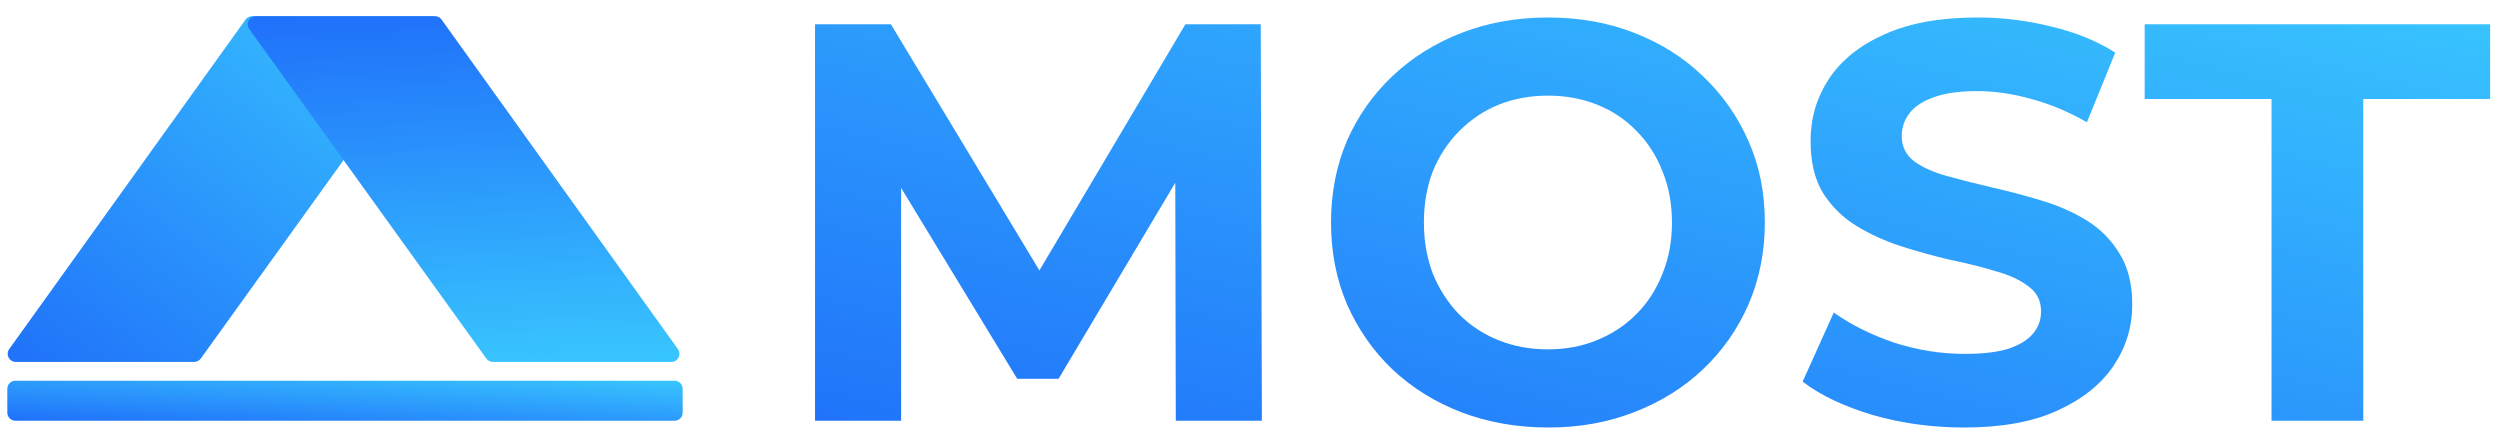 <svg width="309" height="54" viewBox="0 0 309 54" fill="none" xmlns="http://www.w3.org/2000/svg">
<g clip-path="url(#clip0_380_22)">
<path d="M30.353 2.417L1.135 43.151C0.661 43.813 1.134 44.734 1.948 44.734H24.003C24.325 44.734 24.627 44.579 24.814 44.318L54.123 3.584C54.599 2.923 54.127 2 53.312 2H31.166C30.843 2 30.541 2.155 30.353 2.417Z" fill="url(#paint0_linear_380_22)"/>
<path d="M54.576 2.417L83.793 43.151C84.268 43.813 83.795 44.734 82.981 44.734H60.926C60.604 44.734 60.302 44.579 60.114 44.318L30.805 3.584C30.329 2.923 30.802 2 31.617 2H53.763C54.085 2 54.388 2.155 54.576 2.417Z" fill="url(#paint1_linear_380_22)"/>
<path d="M83.378 47.057L1.904 47.057C1.352 47.057 0.904 47.505 0.904 48.057V51C0.904 51.552 1.352 52 1.904 52H83.378C83.93 52 84.378 51.552 84.378 51V48.057C84.378 47.505 83.93 47.057 83.378 47.057Z" fill="url(#paint2_linear_380_22)"/>
<path d="M100.738 52V3H110.118L130.978 37.58H126.008L146.518 3H155.828L155.968 52H145.328L145.258 19.31H147.218L130.838 46.82H125.728L108.998 19.31H111.378V52H100.738ZM191.394 52.84C187.521 52.84 183.927 52.21 180.614 50.95C177.347 49.69 174.501 47.917 172.074 45.63C169.694 43.343 167.827 40.66 166.474 37.58C165.167 34.5 164.514 31.14 164.514 27.5C164.514 23.86 165.167 20.5 166.474 17.42C167.827 14.34 169.717 11.657 172.144 9.37C174.571 7.083 177.417 5.31 180.684 4.05C183.951 2.79 187.497 2.16 191.324 2.16C195.197 2.16 198.744 2.79 201.964 4.05C205.231 5.31 208.054 7.083 210.434 9.37C212.861 11.657 214.751 14.34 216.104 17.42C217.457 20.453 218.134 23.813 218.134 27.5C218.134 31.14 217.457 34.523 216.104 37.65C214.751 40.73 212.861 43.413 210.434 45.7C208.054 47.94 205.231 49.69 201.964 50.95C198.744 52.21 195.221 52.84 191.394 52.84ZM191.324 43.18C193.517 43.18 195.524 42.807 197.344 42.06C199.211 41.313 200.844 40.24 202.244 38.84C203.644 37.44 204.717 35.783 205.464 33.87C206.257 31.957 206.654 29.833 206.654 27.5C206.654 25.167 206.257 23.043 205.464 21.13C204.717 19.217 203.644 17.56 202.244 16.16C200.891 14.76 199.281 13.687 197.414 12.94C195.547 12.193 193.517 11.82 191.324 11.82C189.131 11.82 187.101 12.193 185.234 12.94C183.414 13.687 181.804 14.76 180.404 16.16C179.004 17.56 177.907 19.217 177.114 21.13C176.367 23.043 175.994 25.167 175.994 27.5C175.994 29.787 176.367 31.91 177.114 33.87C177.907 35.783 178.981 37.44 180.334 38.84C181.734 40.24 183.367 41.313 185.234 42.06C187.101 42.807 189.131 43.18 191.324 43.18ZM242.756 52.84C238.836 52.84 235.08 52.327 231.486 51.3C227.893 50.227 225 48.85 222.806 47.17L226.656 38.63C228.756 40.123 231.23 41.36 234.076 42.34C236.97 43.273 239.886 43.74 242.826 43.74C245.066 43.74 246.863 43.53 248.216 43.11C249.616 42.643 250.643 42.013 251.296 41.22C251.95 40.427 252.276 39.517 252.276 38.49C252.276 37.183 251.763 36.157 250.736 35.41C249.71 34.617 248.356 33.987 246.676 33.52C244.996 33.007 243.13 32.54 241.076 32.12C239.07 31.653 237.04 31.093 234.986 30.44C232.98 29.787 231.136 28.947 229.456 27.92C227.776 26.893 226.4 25.54 225.326 23.86C224.3 22.18 223.786 20.033 223.786 17.42C223.786 14.62 224.533 12.077 226.026 9.79C227.566 7.457 229.853 5.613 232.886 4.26C235.966 2.86 239.816 2.16 244.436 2.16C247.516 2.16 250.55 2.533 253.536 3.28C256.523 3.98 259.16 5.053 261.446 6.5L257.946 15.11C255.66 13.803 253.373 12.847 251.086 12.24C248.8 11.587 246.56 11.26 244.366 11.26C242.173 11.26 240.376 11.517 238.976 12.03C237.576 12.543 236.573 13.22 235.966 14.06C235.36 14.853 235.056 15.787 235.056 16.86C235.056 18.12 235.57 19.147 236.596 19.94C237.623 20.687 238.976 21.293 240.656 21.76C242.336 22.227 244.18 22.693 246.186 23.16C248.24 23.627 250.27 24.163 252.276 24.77C254.33 25.377 256.196 26.193 257.876 27.22C259.556 28.247 260.91 29.6 261.936 31.28C263.01 32.96 263.546 35.083 263.546 37.65C263.546 40.403 262.776 42.923 261.236 45.21C259.696 47.497 257.386 49.34 254.306 50.74C251.273 52.14 247.423 52.84 242.756 52.84ZM280.762 52V12.24H265.082V3H307.782V12.24H292.102V52H280.762Z" fill="url(#paint3_linear_380_22)"/>
</g>
<defs>
<linearGradient id="paint0_linear_380_22" x1="1.593" y1="44.734" x2="40.282" y2="-7.85" gradientUnits="userSpaceOnUse">
<stop stop-color="#2072FA"/>
<stop offset="1" stop-color="#38C4FE"/>
</linearGradient>
<linearGradient id="paint1_linear_380_22" x1="50.48" y1="2" x2="53.066" y2="45.392" gradientUnits="userSpaceOnUse">
<stop stop-color="#2072FA"/>
<stop offset="1" stop-color="#38C4FE"/>
</linearGradient>
<linearGradient id="paint2_linear_380_22" x1="3.31" y1="52" x2="3.837" y2="42.654" gradientUnits="userSpaceOnUse">
<stop stop-color="#2072FA"/>
<stop offset="1" stop-color="#38C4FE"/>
</linearGradient>
<linearGradient id="paint3_linear_380_22" x1="101.098" y1="54" x2="124.347" y2="-42.835" gradientUnits="userSpaceOnUse">
<stop stop-color="#2072FA"/>
<stop offset="1" stop-color="#38C4FE"/>
</linearGradient>
<clipPath id="clip0_380_22">
<rect width="308.928" height="54" fill="white"/>
</clipPath>
</defs>
</svg>
